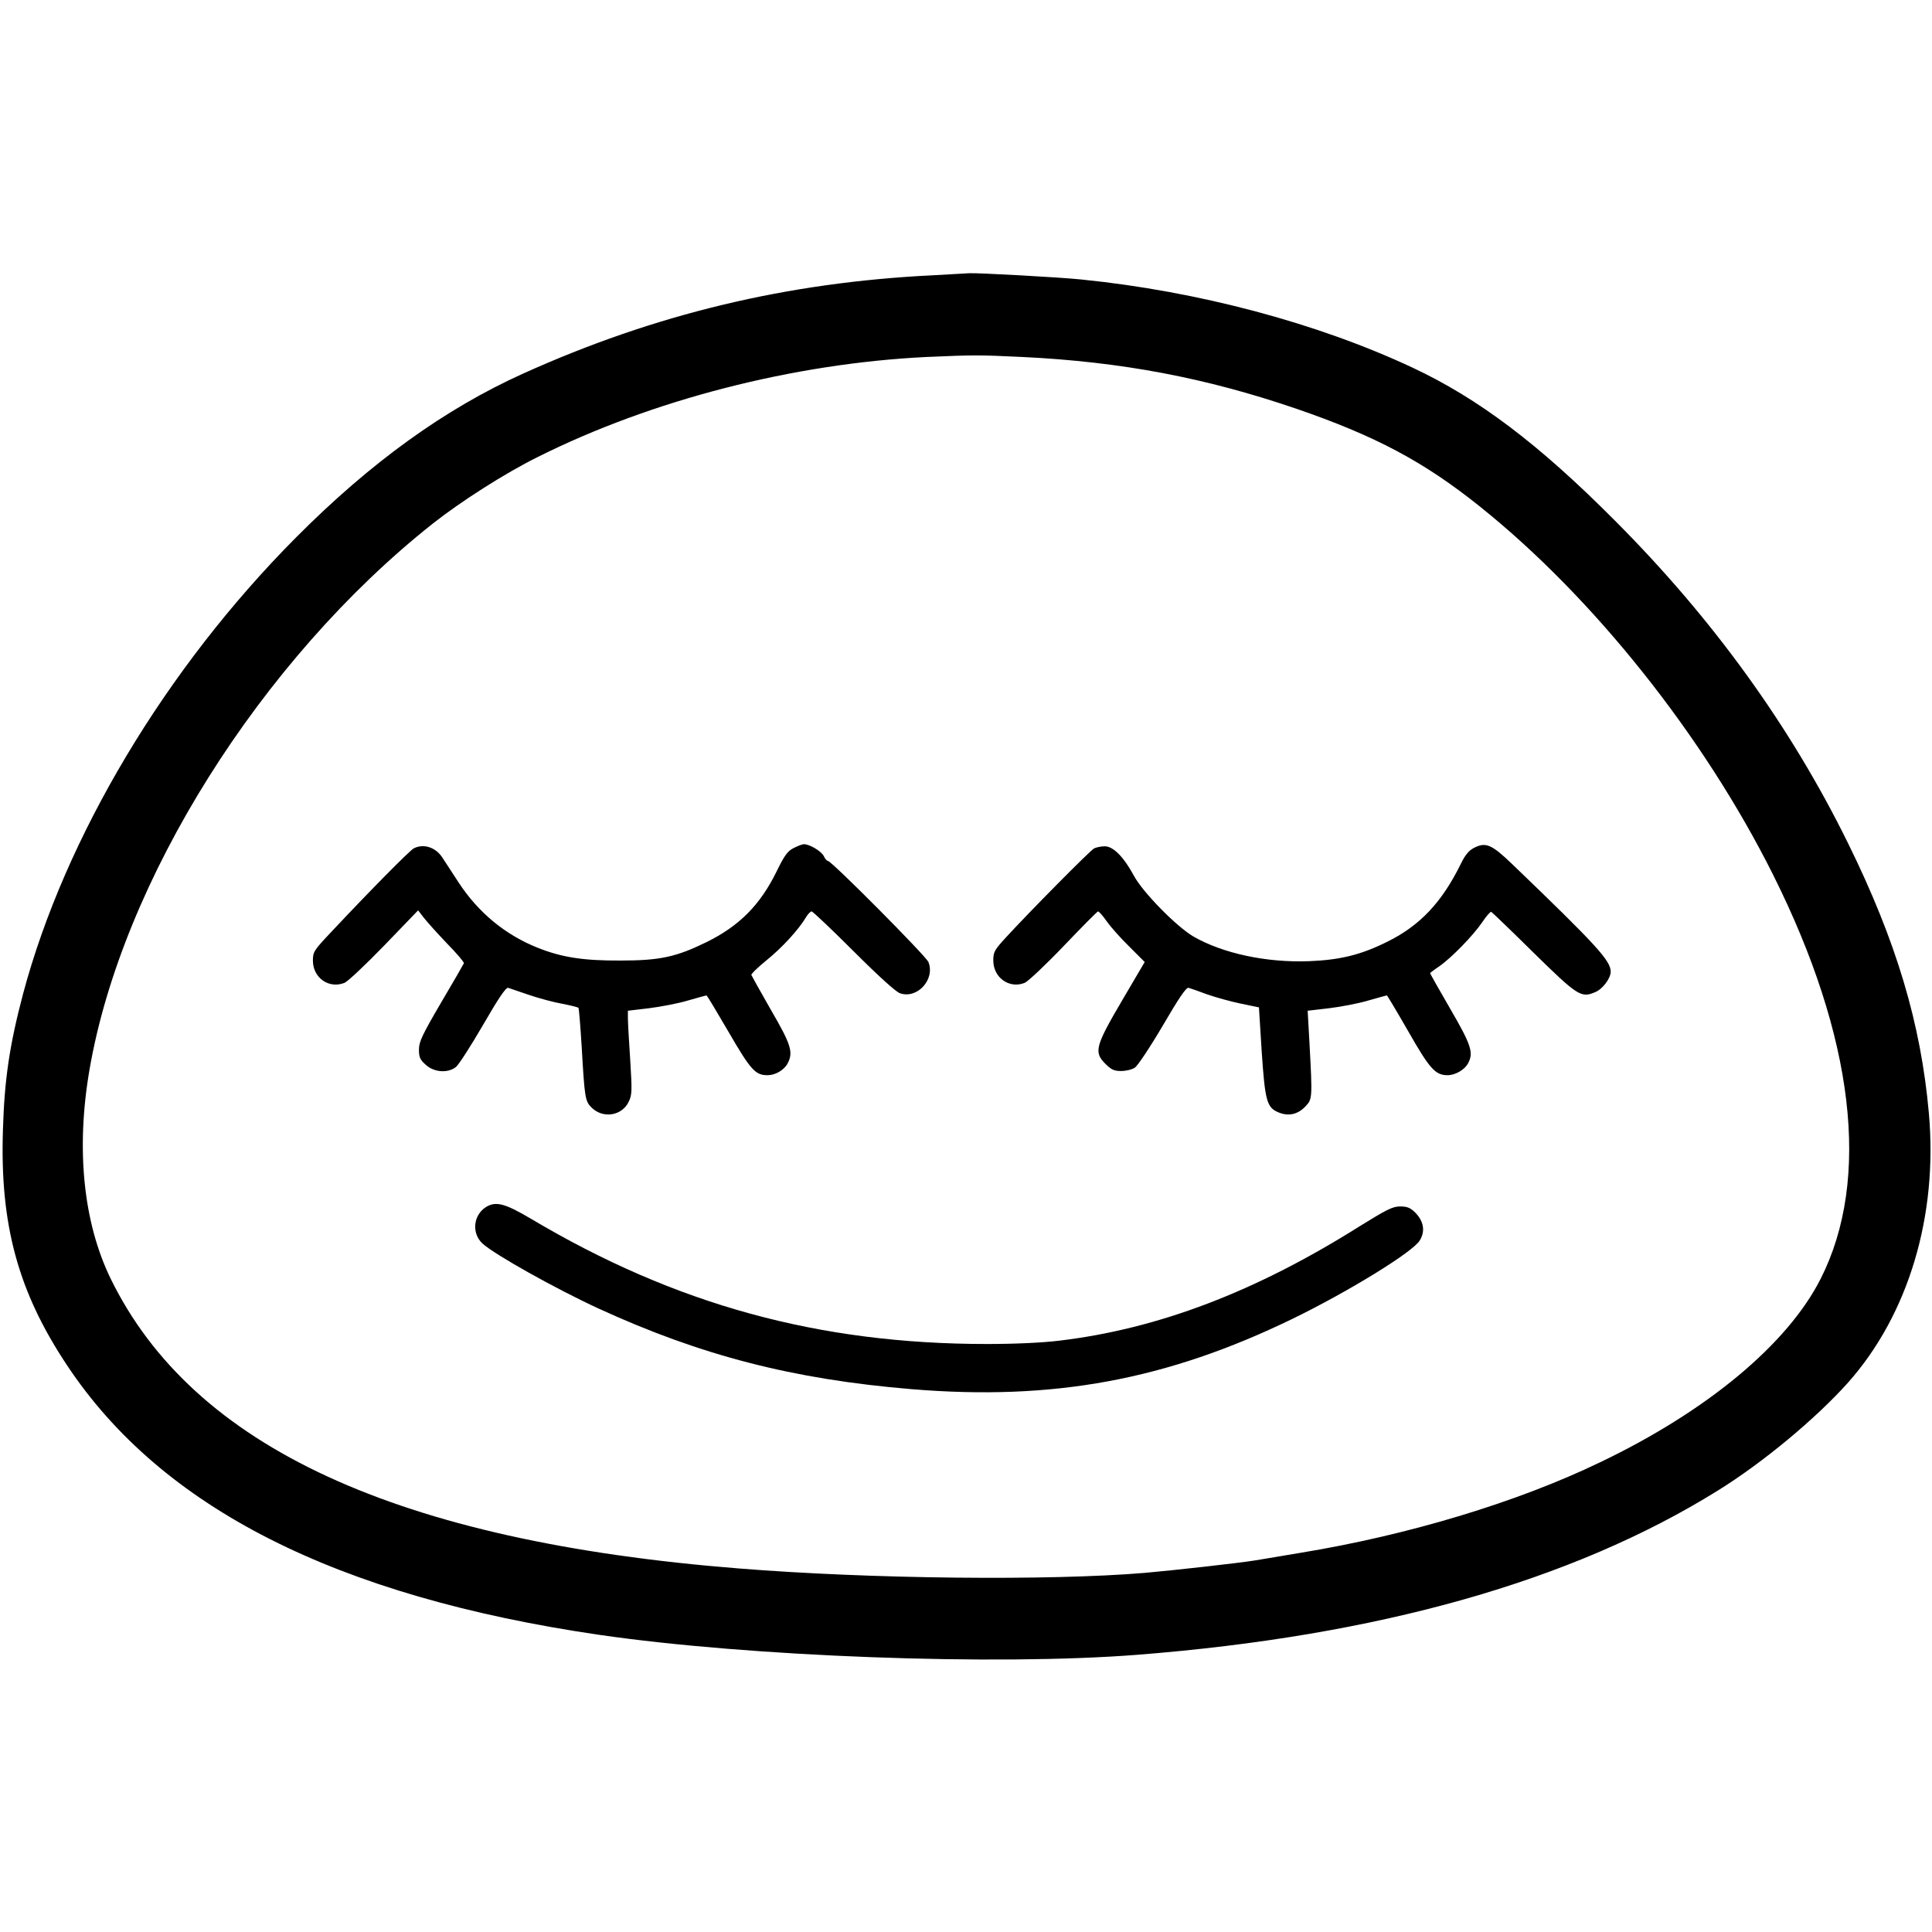 <svg version="1" xmlns="http://www.w3.org/2000/svg" width="1226.667" height="1226.667" viewBox="0 0 920 920"><path d="M444 131.1c-69.3 3.4-132.2 18.5-194.9 46.8-37.2 16.8-72.5 42.2-108.1 78C79 318.2 31 398.4 11 473.2c-6.4 24.2-8.9 40.7-9.6 64.8-1.5 45.1 7.2 77.1 30.5 112.1 45.1 68 128.3 110.1 253.5 128.4 71.6 10.4 188.4 14.8 256.1 9.5 114.9-9 207.2-35.1 276.5-78.2 21.6-13.4 46.7-34.3 62-51.4 28.8-32.4 42.9-79.5 38.5-128.4-3.8-42.6-15.5-81.8-38.5-128.5-27.3-55.5-64.3-106.8-111-153.6-36.4-36.6-65.1-58.2-96.5-72.9-45.3-21.2-102-36.3-157.5-41.9-10.5-1.1-49.4-3.2-53.4-3-1.2.1-9.1.5-17.6 1zm43.1 38.9c47 2.3 87.1 9.9 130.1 24.6 37.8 13 60.8 25.2 87.5 46.6 54 43.2 106.5 109.1 139.6 175.3 38.7 77.4 46.7 145 22.7 192.4-15.7 31.1-54.1 63.1-105.2 87.5-39.4 19-91.2 34.6-142.3 43-8.8 1.5-18.5 3.1-21.5 3.6-7.9 1.3-38.3 4.7-53 6-45.4 3.8-130.7 2.9-193-2.1-162.7-12.9-260.1-57.8-299.3-138-13-26.7-16.6-61.6-10.1-99.4C58 419.6 124.1 314.3 206 249.4c13.4-10.6 34.6-24.1 49.9-31.7 54.5-27.3 122-44.6 185.1-47.7 22.9-1 24.8-1 46.1 0z"/><path d="M378 403.8c-2.9 1.4-4.4 3.4-8.2 11.2-7.8 15.9-17.7 25.9-33.3 33.6-14.5 7.1-22.2 8.8-41 8.8-17.6.1-28-1.5-39.5-6.1-15.5-6.2-28.3-16.8-37.7-31.2-3.1-4.7-6.5-10-7.7-11.8-3.2-4.9-9-6.7-13.6-4.3-1.9 1-20.7 20-38.8 39.3-8.7 9.2-9.2 9.9-9.2 14.1 0 8.3 7.7 13.6 15.1 10.6 1.6-.7 10.2-8.8 19-17.9l16-16.6 2.7 3.5c1.5 1.9 6.4 7.4 11 12.2 4.6 4.7 8.3 9 8.1 9.5-.2.5-5.1 9-10.9 18.8-9 15.4-10.5 18.6-10.5 22.3 0 3.7.5 4.8 3.3 7.3 4 3.6 10.5 4 14.3 1 1.3-1 7.1-10 12.9-20 7.4-12.8 10.9-18 12-17.7.8.3 5.3 1.8 10 3.4 4.7 1.6 11.8 3.5 15.8 4.2 4 .8 7.5 1.6 7.7 2 .2.4.9 8.7 1.5 18.6 1.4 24.1 1.6 25.8 4.7 28.8 5.4 5.4 14.5 4 17.7-2.8 1.6-3.3 1.6-5.2.7-19.9-.6-8.9-1.1-17.8-1.1-19.8v-3.6l10.1-1.2c5.6-.7 14-2.3 18.6-3.7 4.6-1.3 8.5-2.4 8.7-2.4.3 0 5 7.9 10.6 17.5 10.5 18.1 12.7 20.5 18.5 20.5 3.7 0 7.8-2.4 9.5-5.5 2.9-5.4 1.7-9.1-7.9-25.6-4.9-8.6-9.1-16.1-9.3-16.6-.2-.5 3.1-3.7 7.3-7.1 7.3-5.9 15.2-14.5 18.7-20.4.9-1.5 2.1-2.8 2.7-2.8.5 0 9.6 8.6 20 19 11.9 11.9 20.2 19.4 22.1 20 8.3 2.8 16.8-6.7 13.5-14.9-1.3-3-46.1-48.1-47.8-48.1-.5 0-1.5-1.1-2-2.3-1.1-2.3-6.7-5.7-9.5-5.7-.7 0-2.9.8-4.8 1.8zM702 403.7c-2.6 1.3-4.3 3.4-6.5 7.9-8.9 18.1-19.4 29.2-34.8 36.8-12.6 6.3-22.5 8.7-37.2 9.3-20.4.8-41.3-3.7-55.3-11.8-8.1-4.8-23.9-20.9-28.2-28.8-4.9-9.1-9.9-14.1-13.9-14.1-1.8 0-4.1.5-5.1 1-2 1.1-30.3 29.7-41.8 42.2-5.7 6.2-6.2 7.1-6.2 11.2 0 8.2 7.7 13.6 15 10.6 1.6-.7 10-8.6 18.6-17.6 8.6-9 15.9-16.4 16.3-16.4.4 0 2.3 2.1 4.1 4.7 1.9 2.7 6.7 8.1 10.8 12.1l7.3 7.3-10.7 18.2c-12.8 21.8-13.6 24.7-8.1 30.2 2.9 2.9 4.2 3.5 7.6 3.5 2.3 0 5.2-.7 6.5-1.6 1.3-.8 7.3-9.8 13.3-20 7.7-13.2 11.2-18.4 12.3-18 .8.2 4.8 1.6 8.8 3.1 4 1.4 11.2 3.4 16 4.4l8.7 1.8 1.3 20.9c1.6 23.6 2.4 26.8 8 29.1 4.7 2 9.2 1 12.8-2.8 3.3-3.5 3.4-3.7 2-29.5l-.9-16.1 10.3-1.2c5.7-.7 14.1-2.3 18.7-3.7 4.6-1.3 8.5-2.4 8.7-2.4.2 0 4.8 7.7 10.2 17.1 10.2 17.9 12.9 20.9 18.7 20.9 3.7 0 8.2-2.6 9.8-5.7 2.7-5 1.5-8.7-8.5-25.9-5.3-9.1-9.6-16.8-9.6-17 0-.1 1.9-1.6 4.3-3.2 5.9-4.1 16.2-14.7 20.5-21 1.9-2.9 3.9-5.1 4.3-5 .4.2 9.5 8.9 20.1 19.4 21 20.6 22.7 21.7 29.3 18.9 3.6-1.4 7.5-6.6 7.5-9.8 0-5.2-6.5-12.4-47.1-51.4-9.6-9.2-12.4-10.4-17.9-7.6zM231.4 574.8c-6.1 3.9-6.9 12.5-1.6 17.4 5.9 5.3 34.4 21.3 55.2 30.9 48.8 22.4 92.6 33.7 149 38.4 67.6 5.6 121.6-4.4 181.5-33.5 26.5-12.9 57.1-31.7 60.5-37.2 2.8-4.4 2-9.2-2-13.3-2.4-2.4-3.9-3-7.3-3-3.6 0-6.4 1.5-19.2 9.4-49.5 31.2-96 48.9-143 54.5-8.1 1-21.2 1.6-34.5 1.6-80.1 0-148.3-18.7-217.1-59.6-12.5-7.4-16.8-8.5-21.5-5.6z"/></svg>